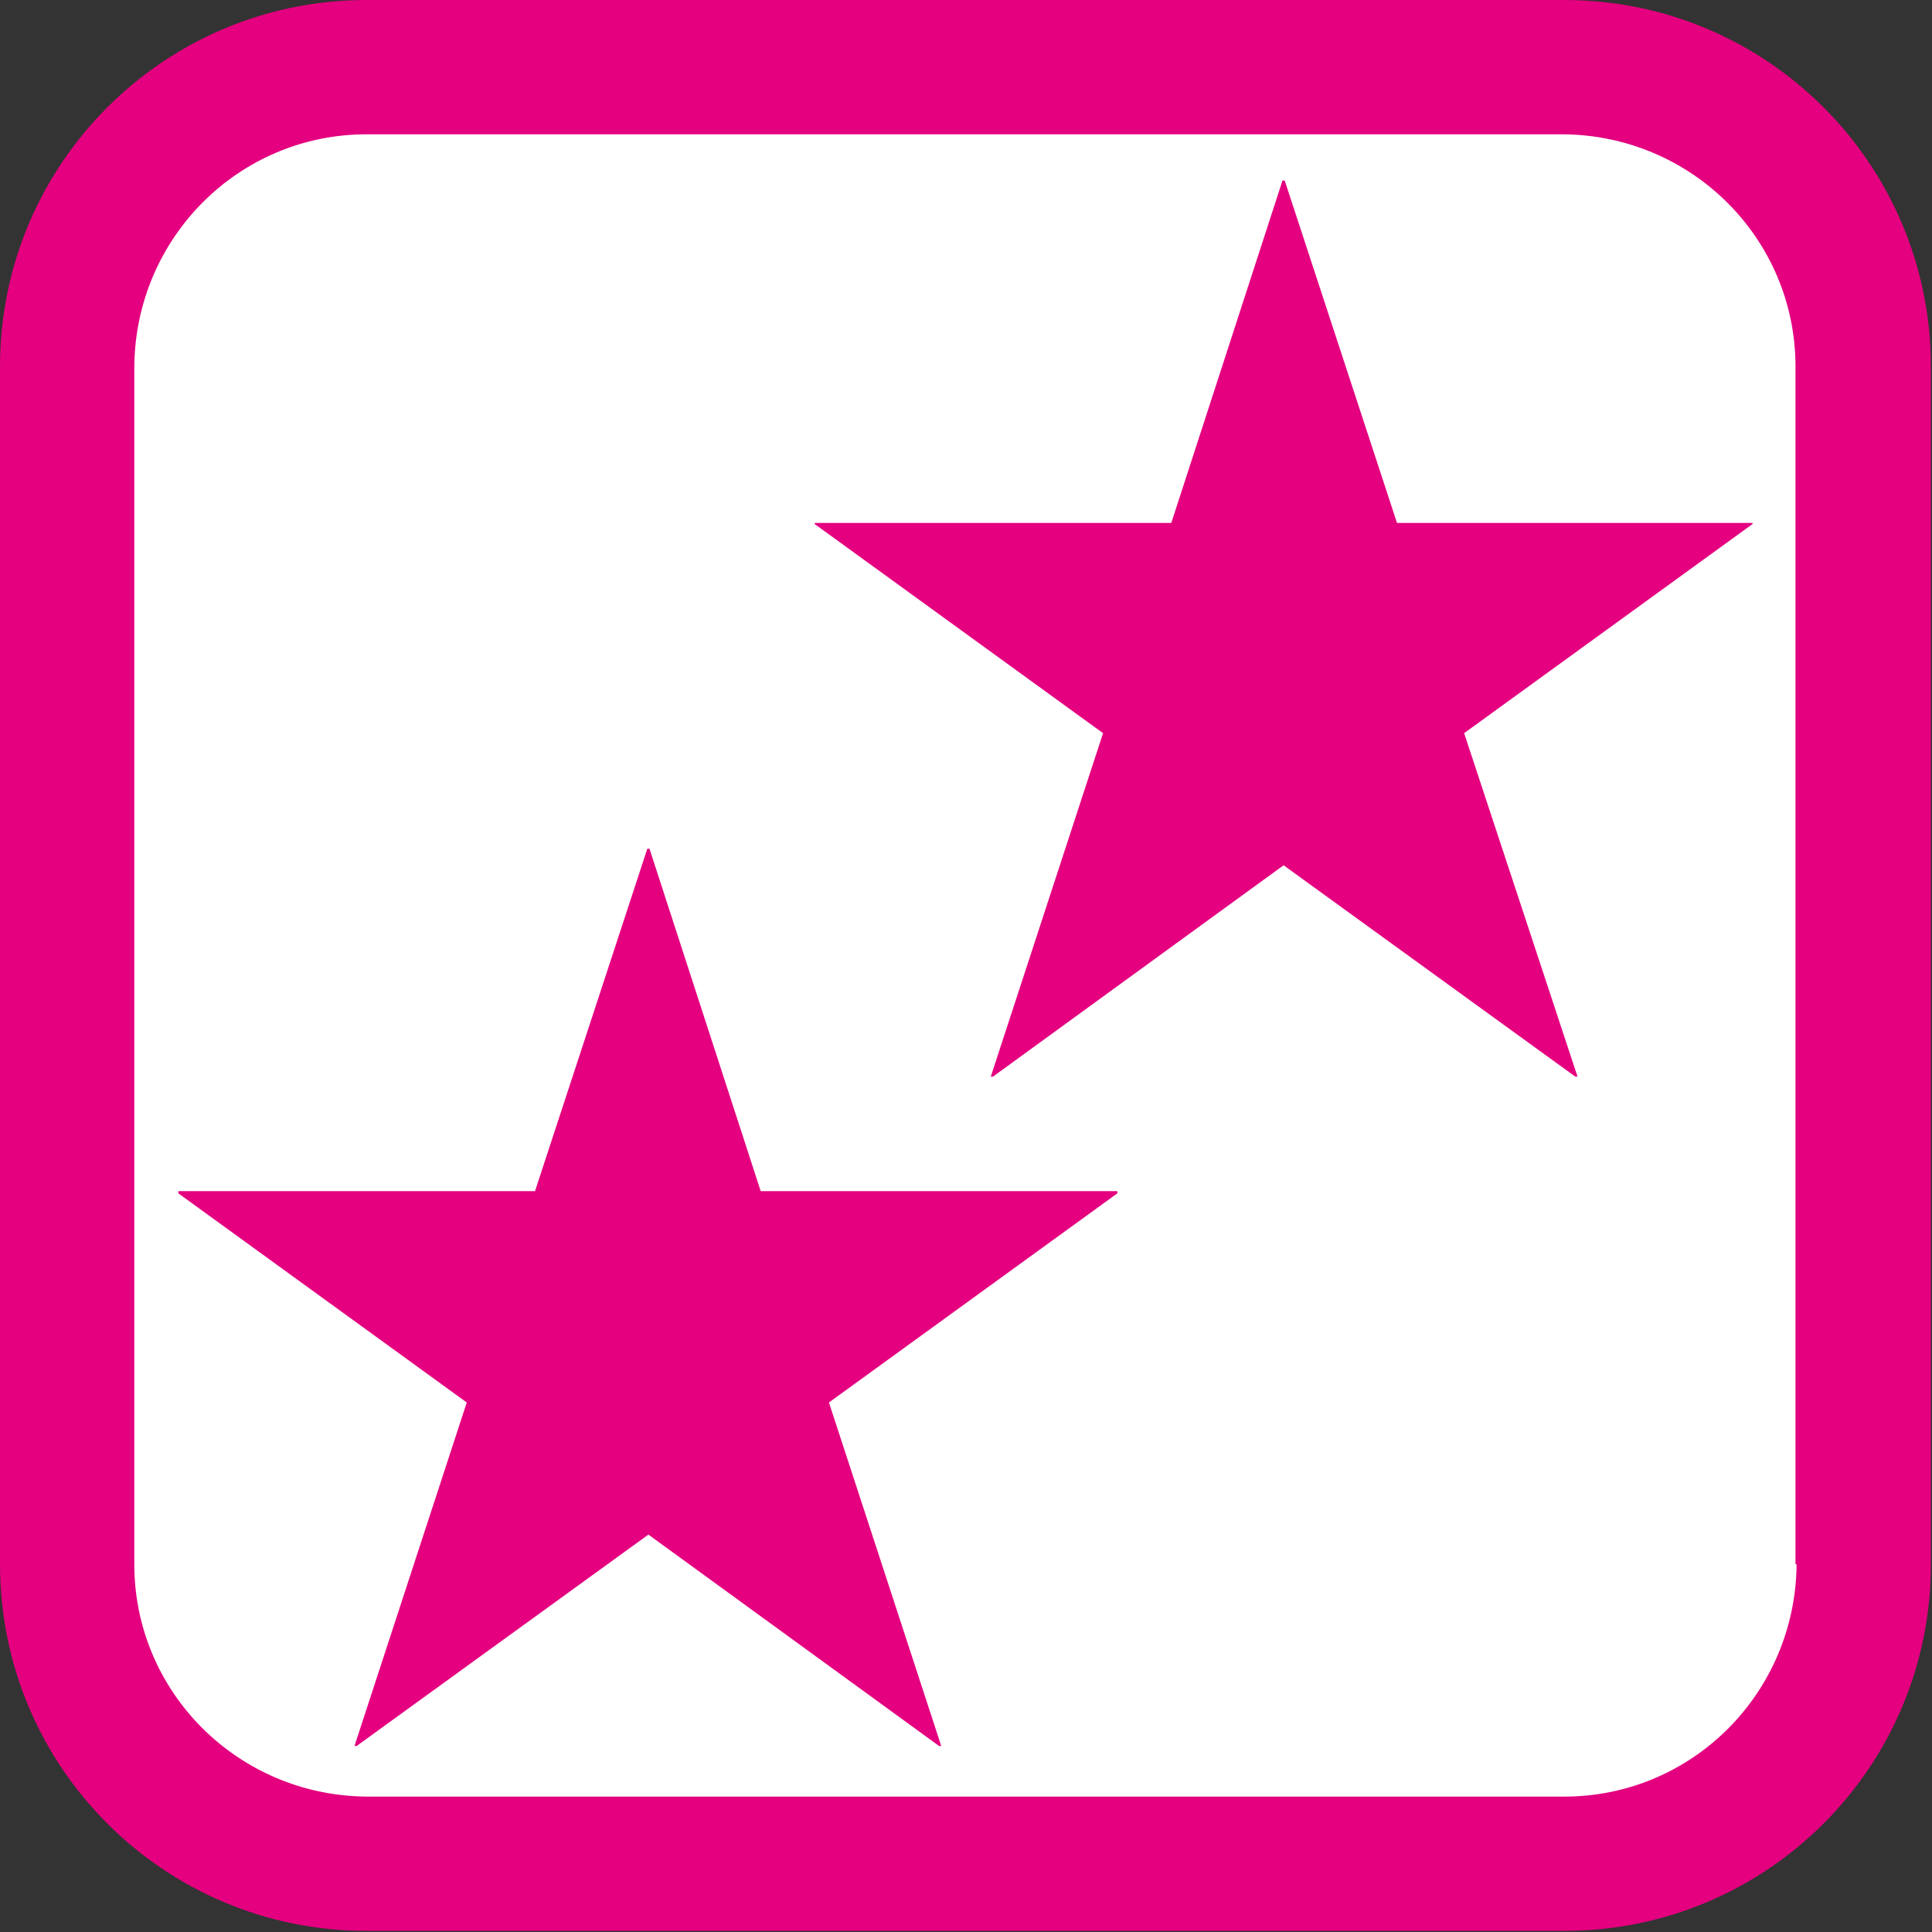 <?xml version="1.0" encoding="UTF-8"?>
<svg id="_レイヤー_2" data-name="レイヤー 2" xmlns="http://www.w3.org/2000/svg" viewBox="0 0 17.55 17.55">
  <rect x="0" y="0" width="17.55" height="17.55" fill="#333333" stroke="none"/>
  <defs>
    <style>
      .cls-1 {
        fill: #e4007f;
      }

      .cls-1, .cls-2 {
        stroke-width: 0px;
      }

      .cls-2 {
        fill: #fff;
      }
    </style>
  </defs>
  <g id="_レイヤー_1-2" data-name="レイヤー 1">
    <g>
      <g>
        <rect class="cls-2" x=".61" y=".61" width="16.32" height="16.32" rx="2.72" ry="2.72"/>
        <path class="cls-1" d="m16.93,14.21h.61c0,1.84-1.49,3.33-3.33,3.33H3.33c-1.84,0-3.33-1.49-3.33-3.33V3.33C0,1.49,1.49,0,3.33,0h10.88c1.84,0,3.33,1.49,3.33,3.33v10.88h-1.23V3.33c0-1.16-.94-2.1-2.11-2.11H3.33c-1.16,0-2.1.94-2.11,2.11v10.88c0,1.16.94,2.1,2.11,2.11h10.88c1.16,0,2.1-.94,2.11-2.11h.61Z"/>
      </g>
      <polygon class="cls-1" points="5.88 7.71 4.86 10.82 1.62 10.82 1.62 10.84 4.24 12.74 3.22 15.86 3.24 15.86 5.89 13.94 8.53 15.86 8.55 15.86 7.53 12.74 10.15 10.84 10.15 10.82 6.91 10.82 5.9 7.71 5.88 7.71"/>
      <polygon class="cls-1" points="11.65 1.64 10.64 4.75 7.4 4.75 7.4 4.76 10.02 6.66 9 9.78 9.02 9.78 11.66 7.86 14.31 9.78 14.33 9.78 13.3 6.66 15.92 4.76 15.92 4.75 12.69 4.75 11.67 1.64 11.65 1.64"/>
    </g>
  </g>
</svg>